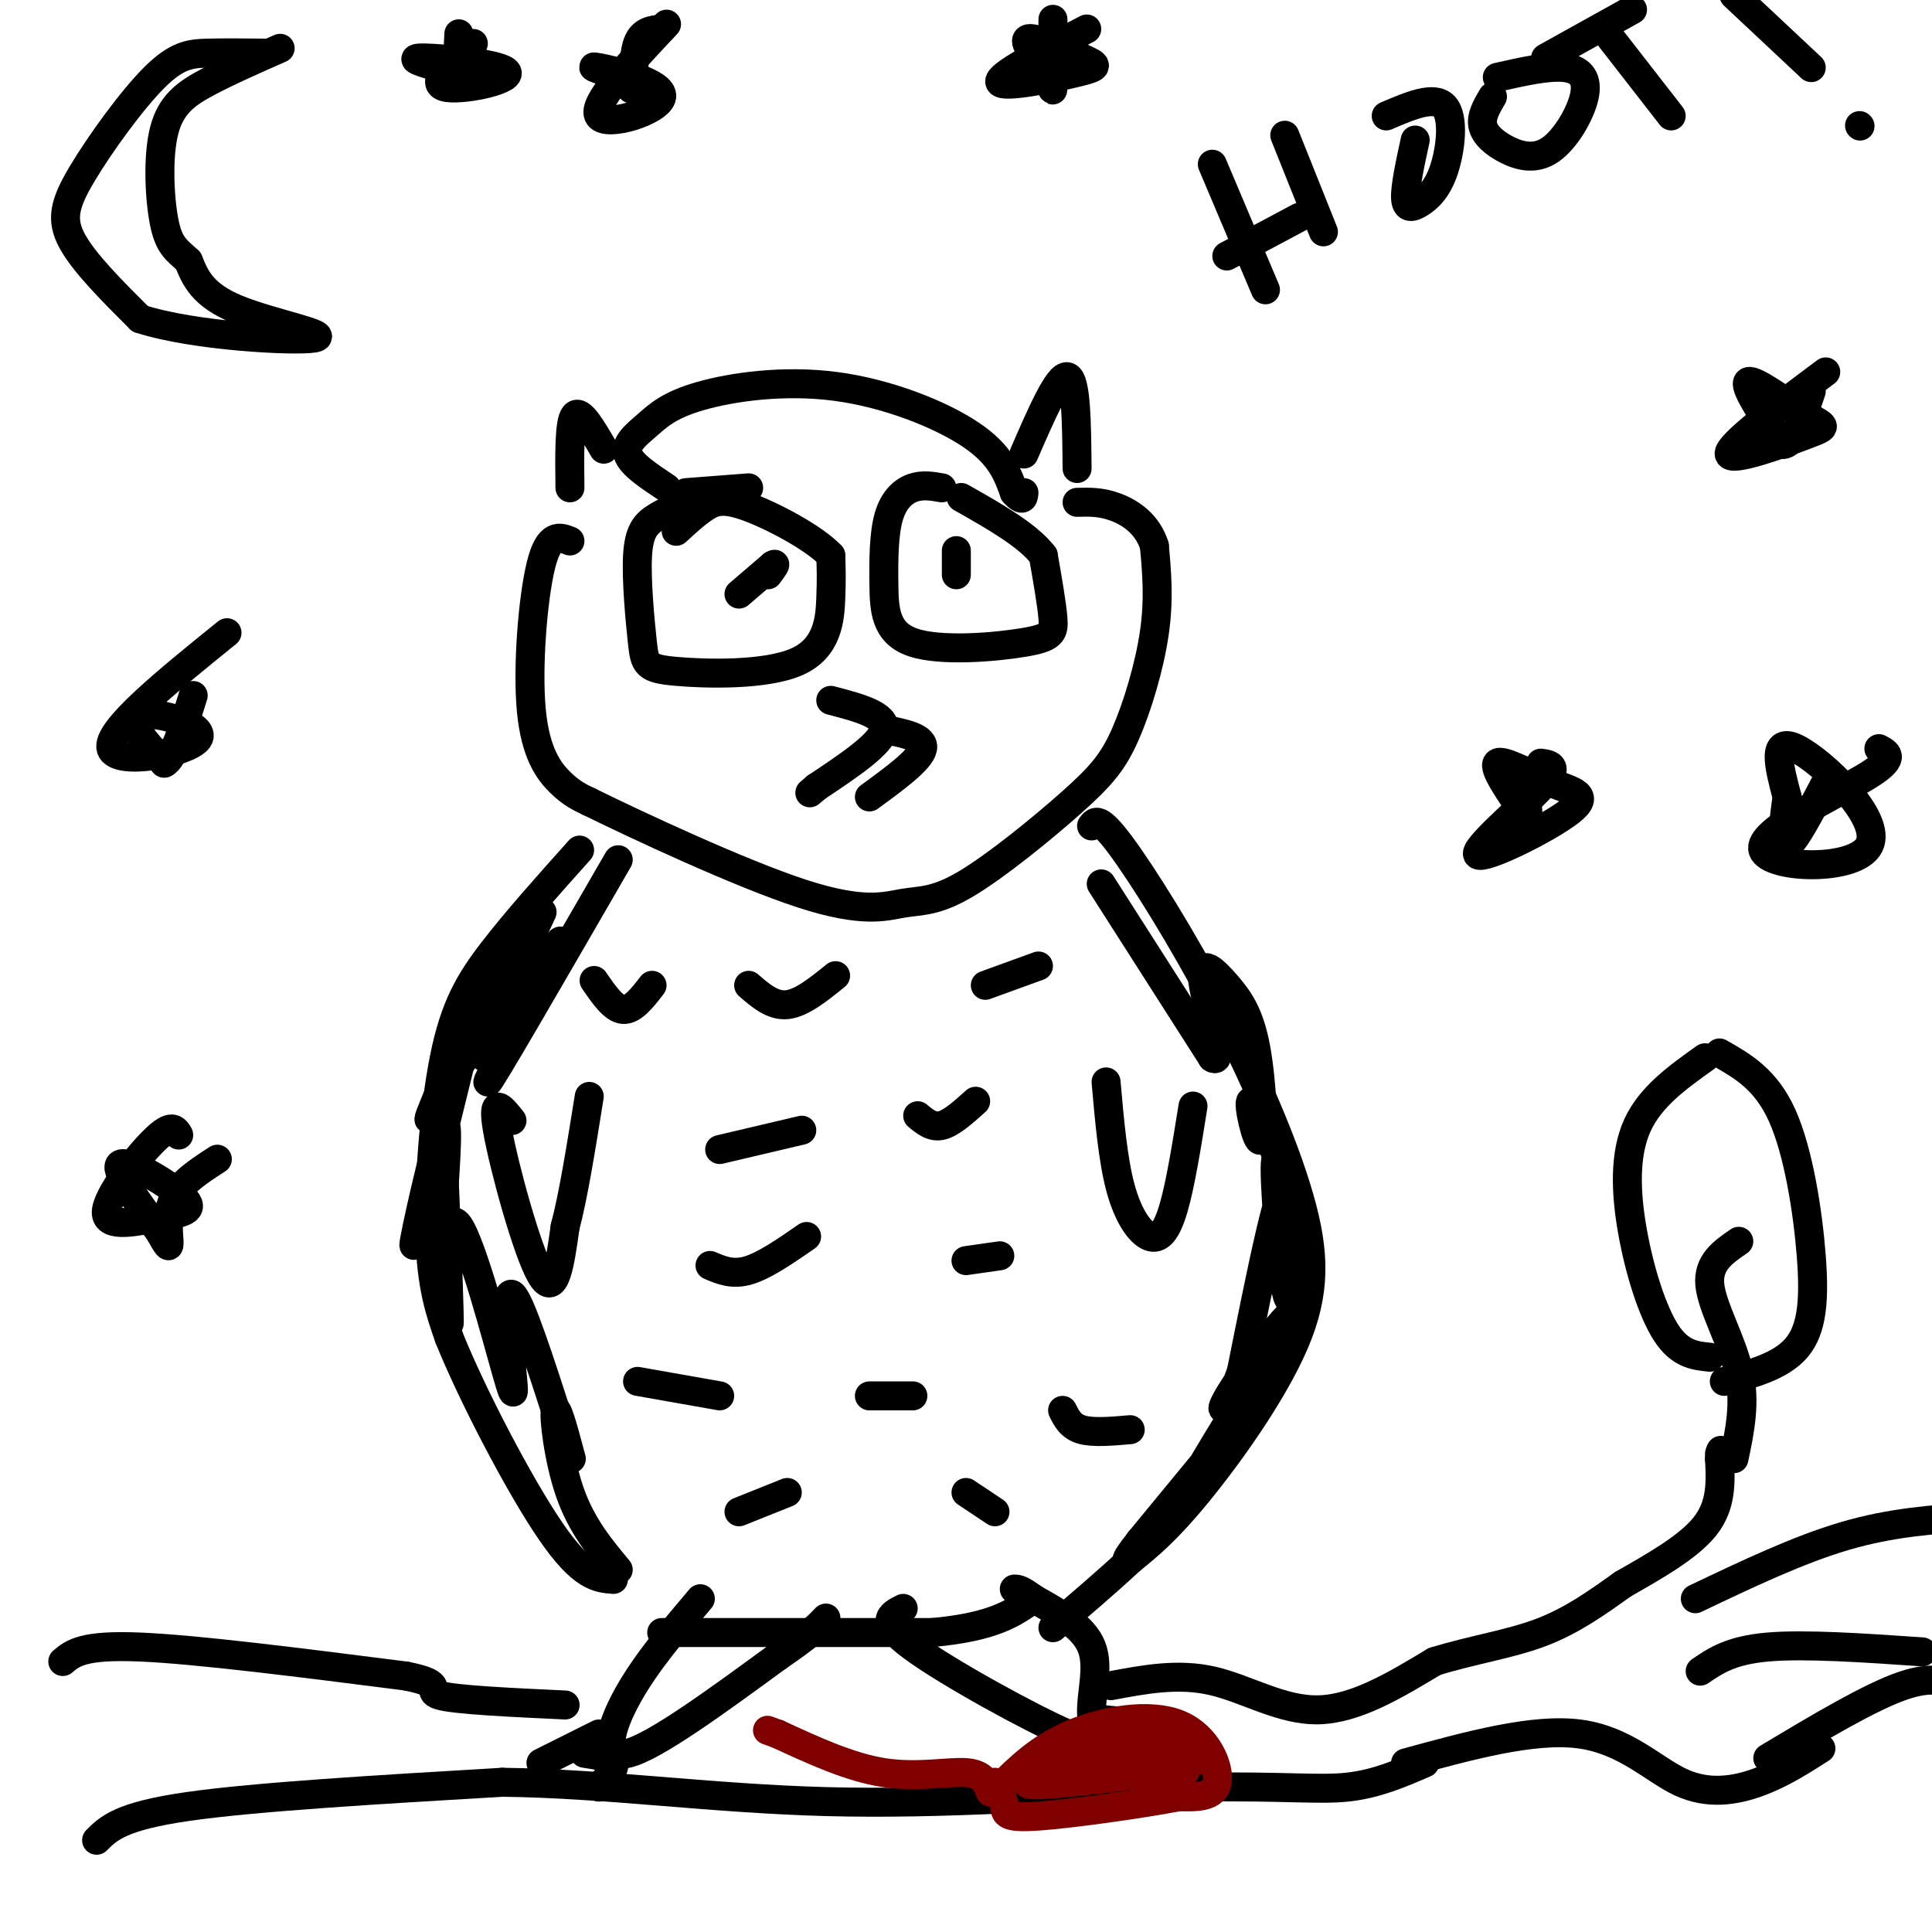 <svg viewBox='0 0 400 400' version='1.1' xmlns='http://www.w3.org/2000/svg' xmlns:xlink='http://www.w3.org/1999/xlink'><g fill='none' stroke='rgb(0,0,0)' stroke-width='6' stroke-linecap='round' stroke-linejoin='round'><path d='M118,101c-0.083,-6.833 -0.167,-13.667 1,-15c1.167,-1.333 3.583,2.833 6,7'/><path d='M155,101c0.000,0.000 -13.000,1.000 -13,1'/><path d='M138,101c-3.672,-2.429 -7.344,-4.857 -8,-7c-0.656,-2.143 1.703,-4.000 4,-6c2.297,-2.000 4.533,-4.144 11,-6c6.467,-1.856 17.164,-3.423 28,-2c10.836,1.423 21.810,5.835 28,10c6.190,4.165 7.595,8.082 9,12'/><path d='M210,102c1.833,2.000 1.917,1.000 2,0'/><path d='M212,94c3.583,-8.250 7.167,-16.500 9,-16c1.833,0.500 1.917,9.750 2,19'/><path d='M118,112c-2.167,-0.857 -4.333,-1.714 -6,5c-1.667,6.714 -2.833,21.000 -2,30c0.833,9.000 3.667,12.714 6,15c2.333,2.286 4.167,3.143 6,4'/><path d='M122,166c9.746,4.799 31.111,14.796 44,19c12.889,4.204 17.300,2.614 21,2c3.700,-0.614 6.688,-0.253 13,-4c6.313,-3.747 15.950,-11.602 22,-17c6.050,-5.398 8.514,-8.338 11,-14c2.486,-5.662 4.996,-14.046 6,-21c1.004,-6.954 0.502,-12.477 0,-18'/><path d='M239,113c-1.422,-4.533 -4.978,-6.867 -8,-8c-3.022,-1.133 -5.511,-1.067 -8,-1'/><path d='M145,103c-3.327,1.284 -6.654,2.568 -9,4c-2.346,1.432 -3.711,3.011 -4,8c-0.289,4.989 0.497,13.386 1,18c0.503,4.614 0.722,5.443 7,6c6.278,0.557 18.613,0.842 25,-2c6.387,-2.842 6.825,-8.812 7,-13c0.175,-4.188 0.088,-6.594 0,-9'/><path d='M172,115c-3.381,-3.595 -11.833,-8.083 -17,-10c-5.167,-1.917 -7.048,-1.262 -9,0c-1.952,1.262 -3.976,3.131 -6,5'/><path d='M195,101c-2.002,-0.351 -4.005,-0.702 -6,0c-1.995,0.702 -3.983,2.456 -5,6c-1.017,3.544 -1.063,8.878 -1,14c0.063,5.122 0.233,10.033 6,12c5.767,1.967 17.130,0.991 23,0c5.870,-0.991 6.249,-1.997 6,-5c-0.249,-3.003 -1.124,-8.001 -2,-13'/><path d='M216,115c-3.167,-4.167 -10.083,-8.083 -17,-12'/><path d='M153,123c0.000,0.000 7.000,-6.000 7,-6'/><path d='M160,117c1.000,-0.667 0.000,0.667 -1,2'/><path d='M198,119c0.000,0.000 0.000,-5.000 0,-5'/><path d='M183,151c4.250,0.833 8.500,1.667 8,4c-0.500,2.333 -5.750,6.167 -11,10'/><path d='M120,176c-6.589,7.363 -13.179,14.726 -18,21c-4.821,6.274 -7.875,11.458 -10,22c-2.125,10.542 -3.321,26.440 -3,37c0.321,10.560 2.161,15.780 4,21'/><path d='M93,277c4.711,11.711 14.489,30.489 21,40c6.511,9.511 9.756,9.756 13,10'/><path d='M226,171c0.758,-1.016 1.516,-2.032 6,4c4.484,6.032 12.693,19.114 20,33c7.307,13.886 13.711,28.578 17,40c3.289,11.422 3.462,19.575 -1,30c-4.462,10.425 -13.561,23.121 -20,31c-6.439,7.879 -10.220,10.939 -14,14'/><path d='M234,323c-5.000,4.667 -10.500,9.333 -16,14'/><path d='M137,338c0.000,0.000 56.000,0.000 56,0'/><path d='M193,338c12.833,-1.167 16.917,-4.083 21,-7'/><path d='M145,331c-5.644,6.667 -11.289,13.333 -15,20c-3.711,6.667 -5.489,13.333 0,12c5.489,-1.333 18.244,-10.667 31,-20'/><path d='M161,343c6.833,-4.667 8.417,-6.333 10,-8'/><path d='M187,333c-2.646,1.317 -5.292,2.635 2,8c7.292,5.365 24.522,14.778 32,18c7.478,3.222 5.206,0.252 5,-4c-0.206,-4.252 1.656,-9.786 0,-14c-1.656,-4.214 -6.828,-7.107 -12,-10'/><path d='M214,331c-2.667,-2.000 -3.333,-2.000 -4,-2'/><path d='M124,359c0.000,0.000 -12.000,6.000 -12,6'/><path d='M121,363c2.750,0.417 5.500,0.833 6,2c0.500,1.167 -1.250,3.083 -3,5'/><path d='M228,356c0.000,0.000 11.000,1.000 11,1'/><path d='M224,363c0.000,0.000 5.000,2.000 5,2'/><path d='M106,232c-2.156,-2.711 -4.311,-5.422 -3,2c1.311,7.422 6.089,24.978 9,30c2.911,5.022 3.956,-2.489 5,-10'/><path d='M117,254c1.667,-6.167 3.333,-16.583 5,-27'/><path d='M229,224c0.714,8.113 1.429,16.226 3,22c1.571,5.774 4.000,9.208 6,10c2.000,0.792 3.571,-1.060 5,-6c1.429,-4.940 2.714,-12.970 4,-21'/><path d='M123,203c2.000,2.917 4.000,5.833 6,6c2.000,0.167 4.000,-2.417 6,-5'/><path d='M155,204c2.500,2.167 5.000,4.333 8,4c3.000,-0.333 6.500,-3.167 10,-6'/><path d='M204,204c0.000,0.000 11.000,-4.000 11,-4'/><path d='M149,238c0.000,0.000 17.000,-4.000 17,-4'/><path d='M190,231c1.500,1.250 3.000,2.500 5,2c2.000,-0.500 4.500,-2.750 7,-5'/><path d='M147,262c2.333,1.000 4.667,2.000 8,1c3.333,-1.000 7.667,-4.000 12,-7'/><path d='M200,261c0.000,0.000 7.000,-1.000 7,-1'/><path d='M132,286c0.000,0.000 17.000,3.000 17,3'/><path d='M180,289c0.000,0.000 9.000,0.000 9,0'/><path d='M220,292c0.833,1.667 1.667,3.333 4,4c2.333,0.667 6.167,0.333 10,0'/><path d='M153,313c0.000,0.000 10.000,-4.000 10,-4'/><path d='M200,309c0.000,0.000 6.000,4.000 6,4'/><path d='M228,183c0.000,0.000 23.000,36.000 23,36'/><path d='M251,219c2.891,2.000 -1.382,-11.000 -2,-16c-0.618,-5.000 2.420,-2.000 5,1c2.580,3.000 4.702,6.000 6,13c1.298,7.000 1.773,18.000 1,19c-0.773,1.000 -2.792,-8.000 -2,-8c0.792,0.000 4.396,9.000 8,18'/><path d='M267,246c1.460,4.468 1.109,6.639 0,3c-1.109,-3.639 -2.978,-13.089 -3,-7c-0.022,6.089 1.802,27.716 3,27c1.198,-0.716 1.771,-23.776 0,-25c-1.771,-1.224 -5.885,19.388 -10,40'/><path d='M257,284c-3.062,8.550 -5.717,9.926 -2,4c3.717,-5.926 13.805,-19.154 12,-15c-1.805,4.154 -15.505,25.691 -19,32c-3.495,6.309 3.213,-2.609 8,-9c4.787,-6.391 7.653,-10.255 4,-6c-3.653,4.255 -13.827,16.627 -24,29'/><path d='M236,319c-4.167,5.333 -2.583,4.167 -1,3'/><path d='M128,178c-13.601,23.536 -27.202,47.071 -27,46c0.202,-1.071 14.208,-26.750 15,-29c0.792,-2.250 -11.631,18.929 -15,23c-3.369,4.071 2.315,-8.964 8,-22'/><path d='M109,196c2.731,-6.462 5.557,-11.618 1,-3c-4.557,8.618 -16.499,31.009 -20,37c-3.501,5.991 1.437,-4.420 5,-14c3.563,-9.580 5.749,-18.331 3,-7c-2.749,11.331 -10.432,42.743 -12,48c-1.568,5.257 2.981,-15.641 5,-22c2.019,-6.359 1.510,1.820 1,10'/><path d='M92,245c0.472,9.808 1.152,29.327 1,29c-0.152,-0.327 -1.138,-20.499 1,-21c2.138,-0.501 7.398,18.670 10,28c2.602,9.330 2.547,8.820 2,3c-0.547,-5.820 -1.585,-16.948 0,-16c1.585,0.948 5.792,13.974 10,27'/><path d='M116,295c2.198,6.301 2.692,8.555 2,6c-0.692,-2.555 -2.571,-9.919 -3,-9c-0.429,0.919 0.592,10.120 3,17c2.408,6.880 6.204,11.440 10,16'/><path d='M13,344c2.083,-1.750 4.167,-3.500 16,-3c11.833,0.500 33.417,3.250 55,6'/><path d='M84,347c8.956,1.733 3.844,3.067 7,4c3.156,0.933 14.578,1.467 26,2'/><path d='M20,381c2.500,-2.500 5.000,-5.000 19,-7c14.000,-2.000 39.500,-3.500 65,-5'/><path d='M104,369c21.578,0.244 43.022,3.356 67,4c23.978,0.644 50.489,-1.178 77,-3'/><path d='M248,370c18.156,-0.244 25.044,0.644 31,0c5.956,-0.644 10.978,-2.822 16,-5'/><path d='M230,349c6.956,-1.311 13.911,-2.622 21,-1c7.089,1.622 14.311,6.178 22,6c7.689,-0.178 15.844,-5.089 24,-10'/><path d='M297,344c7.867,-2.444 15.533,-3.556 22,-6c6.467,-2.444 11.733,-6.222 17,-10'/><path d='M336,328c6.289,-3.600 13.511,-7.600 17,-12c3.489,-4.400 3.244,-9.200 3,-14'/><path d='M356,302c0.500,-2.500 0.250,-1.750 0,-1'/><path d='M291,365c13.238,-3.625 26.476,-7.250 36,-6c9.524,1.250 15.333,7.375 21,10c5.667,2.625 11.190,1.750 16,0c4.810,-1.750 8.905,-4.375 13,-7'/><path d='M352,346c3.167,-2.167 6.333,-4.333 14,-5c7.667,-0.667 19.833,0.167 32,1'/><path d='M366,364c10.583,-6.333 21.167,-12.667 28,-15c6.833,-2.333 9.917,-0.667 13,1'/><path d='M359,302c1.222,-5.800 2.444,-11.600 1,-18c-1.444,-6.400 -5.556,-13.400 -6,-18c-0.444,-4.600 2.778,-6.800 6,-9'/><path d='M354,281c-3.065,-0.310 -6.131,-0.619 -9,-5c-2.869,-4.381 -5.542,-12.833 -7,-21c-1.458,-8.167 -1.702,-16.048 1,-22c2.702,-5.952 8.351,-9.976 14,-14'/><path d='M356,218c4.815,2.738 9.631,5.476 13,13c3.369,7.524 5.292,19.833 6,29c0.708,9.167 0.202,15.190 -3,19c-3.202,3.810 -9.101,5.405 -15,7'/><path d='M351,331c10.667,-5.083 21.333,-10.167 31,-13c9.667,-2.833 18.333,-3.417 27,-4'/><path d='M251,34c0.000,0.000 11.000,26.000 11,26'/><path d='M254,53c0.000,0.000 15.000,-8.000 15,-8'/><path d='M266,28c0.000,0.000 8.000,20.000 8,20'/><path d='M293,29c-1.053,4.853 -2.105,9.707 -2,12c0.105,2.293 1.368,2.027 3,1c1.632,-1.027 3.632,-2.815 5,-7c1.368,-4.185 2.105,-10.767 0,-13c-2.105,-2.233 -7.053,-0.116 -12,2'/><path d='M309,20c-1.198,2.045 -2.396,4.091 -2,6c0.396,1.909 2.385,3.683 5,5c2.615,1.317 5.856,2.178 9,0c3.144,-2.178 6.193,-7.394 7,-11c0.807,-3.606 -0.626,-5.602 -4,-6c-3.374,-0.398 -8.687,0.801 -14,2'/><path d='M320,12c0.000,0.000 18.000,-10.000 18,-10'/><path d='M332,6c0.000,0.000 14.000,18.000 14,18'/><path d='M375,14c0.000,0.000 -16.000,-15.000 -16,-15'/><path d='M385,26c0.000,0.000 0.100,0.100 0.1,0.1'/><path d='M172,145c5.750,1.500 11.500,3.000 11,6c-0.500,3.000 -7.250,7.500 -14,12'/><path d='M169,163c-2.333,2.000 -1.167,1.000 0,0'/><path d='M55,11c-4.242,-0.046 -8.485,-0.093 -12,0c-3.515,0.093 -6.303,0.324 -11,5c-4.697,4.676 -11.303,13.797 -15,20c-3.697,6.203 -4.485,9.486 -2,14c2.485,4.514 8.242,10.257 14,16'/><path d='M29,66c11.143,3.619 32.000,4.667 36,4c4.000,-0.667 -8.857,-3.048 -16,-6c-7.143,-2.952 -8.571,-6.476 -10,-10'/><path d='M39,54c-2.584,-2.344 -4.043,-3.206 -5,-8c-0.957,-4.794 -1.411,-13.522 0,-19c1.411,-5.478 4.689,-7.708 9,-10c4.311,-2.292 9.656,-4.646 15,-7'/><path d='M98,9c-4.530,4.042 -9.060,8.083 -6,9c3.060,0.917 13.708,-1.292 13,-3c-0.708,-1.708 -12.774,-2.917 -17,-3c-4.226,-0.083 -0.613,0.958 3,2'/><path d='M91,14c1.089,0.889 2.311,2.111 3,1c0.689,-1.111 0.844,-4.556 1,-8'/><path d='M138,5c-7.804,8.292 -15.607,16.583 -14,19c1.607,2.417 12.625,-1.042 13,-4c0.375,-2.958 -9.893,-5.417 -13,-6c-3.107,-0.583 0.946,0.708 5,2'/><path d='M129,16c1.226,1.262 1.792,3.417 2,2c0.208,-1.417 0.060,-6.405 1,-9c0.940,-2.595 2.970,-2.798 5,-3'/><path d='M225,6c-9.295,4.828 -18.590,9.656 -18,11c0.590,1.344 11.065,-0.794 16,-2c4.935,-1.206 4.329,-1.478 1,-3c-3.329,-1.522 -9.380,-4.292 -11,-4c-1.620,0.292 1.190,3.646 4,7'/><path d='M217,15c0.844,2.378 0.956,4.822 1,3c0.044,-1.822 0.022,-7.911 0,-14'/><path d='M378,77c-10.158,7.593 -20.316,15.187 -20,17c0.316,1.813 11.105,-2.153 16,-4c4.895,-1.847 3.895,-1.574 0,-4c-3.895,-2.426 -10.684,-7.550 -12,-7c-1.316,0.550 2.842,6.775 7,13'/><path d='M369,92c2.167,0.333 4.083,-5.333 6,-11'/><path d='M47,131c-12.565,10.161 -25.131,20.321 -24,24c1.131,3.679 15.958,0.875 18,-2c2.042,-2.875 -8.702,-5.821 -12,-5c-3.298,0.821 0.851,5.411 5,10'/><path d='M34,158c1.833,-0.667 3.917,-7.333 6,-14'/><path d='M319,158c2.055,0.290 4.110,0.580 0,5c-4.110,4.420 -14.386,12.969 -13,14c1.386,1.031 14.433,-5.456 19,-9c4.567,-3.544 0.653,-4.147 -4,-6c-4.653,-1.853 -10.044,-4.958 -11,-4c-0.956,0.958 2.522,5.979 6,11'/><path d='M316,169c0.833,0.333 -0.083,-4.333 -1,-9'/><path d='M37,235c-0.719,-1.234 -1.438,-2.468 -5,1c-3.562,3.468 -9.968,11.639 -10,15c-0.032,3.361 6.311,1.911 11,1c4.689,-0.911 7.724,-1.284 5,-4c-2.724,-2.716 -11.207,-7.776 -13,-7c-1.793,0.776 3.103,7.388 8,14'/><path d='M33,255c1.738,3.060 2.083,3.708 2,2c-0.083,-1.708 -0.595,-5.774 1,-9c1.595,-3.226 5.298,-5.613 9,-8'/><path d='M389,155c1.893,0.982 3.786,1.965 -3,6c-6.786,4.035 -22.252,11.123 -21,15c1.252,3.877 19.222,4.544 22,-1c2.778,-5.544 -9.635,-17.298 -15,-20c-5.365,-2.702 -3.683,3.649 -2,10'/><path d='M370,165c-0.667,4.356 -1.333,10.244 0,10c1.333,-0.244 4.667,-6.622 8,-13'/></g>
<g fill='none' stroke='rgb(128,0,0)' stroke-width='6' stroke-linecap='round' stroke-linejoin='round'><path d='M207,370c4.137,-4.083 8.274,-8.167 15,-11c6.726,-2.833 16.042,-4.417 22,-2c5.958,2.417 8.560,8.833 8,12c-0.560,3.167 -4.280,3.083 -8,3'/><path d='M244,372c-7.405,1.429 -21.917,3.500 -29,4c-7.083,0.500 -6.738,-0.571 -7,-2c-0.262,-1.429 -1.131,-3.214 -2,-5'/><path d='M205,371c-0.711,-1.867 -1.422,-3.733 -5,-4c-3.578,-0.267 -10.022,1.067 -17,0c-6.978,-1.067 -14.489,-4.533 -22,-8'/><path d='M161,359c-3.667,-1.333 -1.833,-0.667 0,0'/><path d='M214,366c12.422,-2.511 24.844,-5.022 22,-4c-2.844,1.022 -20.956,5.578 -23,7c-2.044,1.422 11.978,-0.289 26,-2'/><path d='M239,367c-0.893,-0.333 -16.125,-0.167 -15,0c1.125,0.167 18.607,0.333 21,0c2.393,-0.333 -10.304,-1.167 -23,-2'/><path d='M222,365c-6.560,1.107 -11.458,4.875 -8,4c3.458,-0.875 15.274,-6.393 22,-8c6.726,-1.607 8.363,0.696 10,3'/><path d='M246,364c3.452,0.643 7.083,0.750 3,0c-4.083,-0.750 -15.881,-2.357 -23,-2c-7.119,0.357 -9.560,2.679 -12,5'/><path d='M214,367c4.044,0.333 20.156,-1.333 26,-2c5.844,-0.667 1.422,-0.333 -3,0'/></g>
</svg>